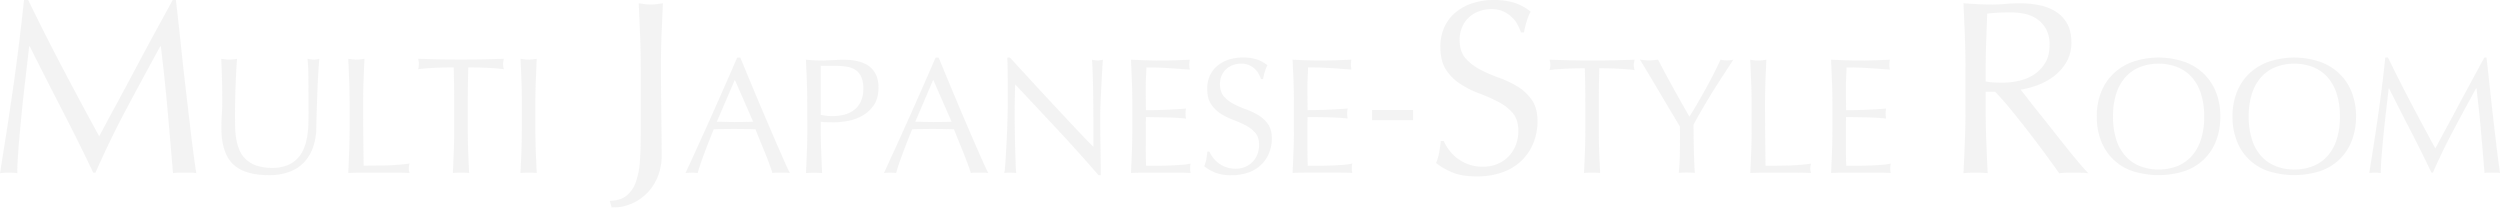 <svg viewBox="0 0 1819.1 151.02" xmlns="http://www.w3.org/2000/svg"><g fill="#888" opacity=".1"><path d="m45.63 49.68q12.69 24.12 26.55 49.5 1.8-3.42 5.22-9.81t7.92-14.67q4.5-8.28 9.63-17.91t10.44-19.53q5.31-9.9 10.53-19.44t9.72-17.82h2.36q2 17.28 3.69 33.39t3.51 31.68q1.8 15.57 3.6 30.78t4 30.15a25.71 25.71 0 0 0 -4.23-.36h-8.46a25.71 25.71 0 0 0 -4.23.36q-2-23.94-4-46.44t-4.88-45.9h-.36q-12.42 22.68-24.39 45.09t-22.77 46.89h-1.62q-10.8-22.64-22.59-45.45t-23.67-46.53h-.36q-1.24 11.16-2.79 24.21t-2.79 25.74q-1.26 12.69-2.16 23.94t-.9 18.45a51 51 0 0 0 -6.3-.36 51 51 0 0 0 -6.3.36q2.34-14.58 4.86-30.78t4.86-32.58q2.34-16.38 4.28-32.31t3.46-30.33h3.06q12.42 25.56 25.11 49.68z"/><path d="m224.48 82.08q0-17.17-.12-26.5a123.12 123.12 0 0 0 -.61-12.82c.89.16 1.74.3 2.54.42a16.53 16.53 0 0 0 2.42.18 13.16 13.16 0 0 0 3.63-.6q-.36 4.23-.72 10.1t-.62 12.58q-.24 6.72-.48 13.8c-.16 4.72-.29 9.29-.36 13.73a43.77 43.77 0 0 1 -2.49 14.52 30.38 30.38 0 0 1 -6.67 10.89 28 28 0 0 1 -10.71 6.78 42.78 42.78 0 0 1 -14.58 2.3q-18.15 0-26.38-8.23t-8.23-26q0-5.68.31-10.1t.3-9q0-10.16-.24-18t-.47-13.37q1.45.24 3.15.42a30 30 0 0 0 3.15.18 18.61 18.61 0 0 0 2.6-.18c.84-.12 1.71-.26 2.6-.42-.16 1.77-.33 4.09-.49 7s-.32 6.11-.48 9.74-.28 7.55-.36 11.74-.17 8.5-.17 13.02q0 4.11.12 8.53a60.1 60.1 0 0 0 .84 8.59 36.24 36.24 0 0 0 2.36 8 19.58 19.58 0 0 0 4.68 6.62 21.45 21.45 0 0 0 7.62 4.48 34.3 34.3 0 0 0 11.38 1.65 28.56 28.56 0 0 0 11.19-1.93 21.22 21.22 0 0 0 7.44-5.09 23 23 0 0 0 4.54-7.26 40.54 40.54 0 0 0 2.36-8.59 67.73 67.73 0 0 0 .85-9q.1-4.44.1-8.18z"/><path d="m254.06 58.42q-.3-7.68-.66-15.66c1 .16 2 .3 3 .42a23.53 23.53 0 0 0 5.81 0c1-.12 2-.26 3-.42q-.36 8-.66 15.66t-.3 15.67q0 15.25.12 26.44t.24 20q8.6 0 16.46-.18a157.37 157.37 0 0 0 16.98-1.35 13.8 13.8 0 0 0 -.61 3.63 11.12 11.12 0 0 0 .61 3.26q-5.58-.24-11.14-.24h-22.32q-5.38 0-11.19.24.36-7.5.66-15.24t.31-15.73v-20.83q0-7.98-.31-15.67z"/><path d="m330.11 49.05c-2.1 0-4.29 0-6.59.06s-4.6.12-6.9.24-4.52.26-6.66.42-4 .37-5.74.61a14.75 14.75 0 0 0 .6-3.87 16.75 16.75 0 0 0 -.6-3.75q8 .24 15.61.42t15.61.18q8 0 15.6-.18t15.61-.42a17 17 0 0 0 -.6 3.87 14.43 14.43 0 0 0 .6 3.75c-1.69-.24-3.61-.44-5.74-.61s-4.36-.3-6.66-.42-4.6-.2-6.9-.24-4.49-.06-6.59-.06q-.36 12.47-.36 25v20.86q0 8 .3 15.73t.66 15.24c-1.85-.16-3.83-.24-5.92-.24s-4.08.08-5.93.24q.36-7.5.66-15.24t.3-15.73v-20.82q0-12.57-.36-25.04z"/><path d="m379.42 58.42q-.3-7.68-.67-15.66 1.58.24 3 .42a23.53 23.53 0 0 0 5.81 0c1-.12 2-.26 3-.42q-.36 8-.66 15.66t-.31 15.67v20.82q0 8 .31 15.73t.66 15.24c-1.86-.16-3.83-.24-5.93-.24s-4.07.08-5.93.24q.38-7.5.67-15.24t.3-15.73v-20.82q.05-7.98-.25-15.67z"/><path d="m455.73 142.47a21.62 21.62 0 0 0 6.84-9.81 54.42 54.42 0 0 0 3-14.94q.63-8.64.63-19.26v-49.46q0-11.88-.45-23.31t-1-23.31q2.34.36 4.5.63a34.8 34.8 0 0 0 4.32.27 34.8 34.8 0 0 0 4.3-.28q2.16-.27 4.5-.63-.54 11.88-1 23.31t-.44 23.32q0 8.1.09 16.74t.18 17q.09 8.37.18 16.11t.09 14.22a40.85 40.85 0 0 1 -2.61 14.85 37 37 0 0 1 -7.47 12 34.84 34.84 0 0 1 -11.61 8.19 36 36 0 0 1 -14.67 3l-1.44-5q7.56-.11 12.06-3.64z"/><path d="m574.77 125.88a22.53 22.53 0 0 0 -3.18-.24h-6.36a22.53 22.53 0 0 0 -3.18.24q-.84-2.76-2.28-6.66t-3.18-8.16l-3.54-8.64q-1.8-4.38-3.36-8.34-3.84-.12-7.8-.18t-7.89-.06q-3.72 0-7.32.06t-7.32.18q-3.84 9.36-7 17.82t-4.68 14a41.19 41.19 0 0 0 -8.88 0q9.72-21 19-41.76t18.6-42.24h2.28l6.24 15.06q3.36 8.1 6.84 16.38t7 16.44q3.48 8.16 6.54 15.18t5.52 12.54q2.39 5.5 3.95 8.38zm-53.16-37.32q3.12 0 6.48.12t6.48.12q3.36 0 6.72-.06t6.72-.18l-13.32-30.48z"/><path d="m587.37 74.52q0-7.92-.3-15.54t-.66-15.54q2.88.24 5.82.42t5.82.18q1.44 0 3.48-.12t4.14-.18q2.1-.06 4-.18t3.24-.12q1.8 0 4.44.12a36.18 36.18 0 0 1 5.58.72 31.47 31.47 0 0 1 5.82 1.8 16.57 16.57 0 0 1 5.25 3.48 17.1 17.1 0 0 1 3.78 5.7 21.85 21.85 0 0 1 1.44 8.46q0 7.92-3.42 12.84a24.8 24.8 0 0 1 -8.4 7.68 33.27 33.27 0 0 1 -10.57 3.76 59.15 59.15 0 0 1 -9.9 1q-2.76 0-5-.06t-4.68-.3v6.6q0 7.92.3 15.6t.66 15.12q-2.76-.24-5.88-.24t-5.88.24q.36-7.44.66-15.12t.3-15.6zm9.84 9a36.93 36.93 0 0 0 16.2.12 20.5 20.5 0 0 0 7.26-3.06 16.8 16.8 0 0 0 5.4-6.12 21 21 0 0 0 2.1-10 20.85 20.85 0 0 0 -1.44-8.4 11.83 11.83 0 0 0 -4-5 15.64 15.64 0 0 0 -6.3-2.46 48.37 48.37 0 0 0 -8.4-.66h-10.8z"/><path d="m719.13 125.88a22.53 22.53 0 0 0 -3.18-.24h-6.36a22.53 22.53 0 0 0 -3.18.24q-.84-2.76-2.28-6.66t-3.13-8.16l-3.54-8.64q-1.8-4.38-3.36-8.34-3.84-.12-7.8-.18t-7.92-.06q-3.72 0-7.32.06t-7.32.18q-3.84 9.36-7 17.82t-4.68 14a41.19 41.19 0 0 0 -8.88 0q9.72-21 19-41.76t18.6-42.24h2.22l6.24 15.06q3.36 8.1 6.84 16.38t7 16.44q3.48 8.16 6.54 15.18t5.52 12.54q2.43 5.5 3.99 8.38zm-53.13-37.32q3.12 0 6.48.12t6.48.12q3.36 0 6.72-.06t6.72-.18l-13.35-30.48z"/><path d="m769.89 94.74q-15.6-16.74-31.2-33.3-.12 3.36-.24 9t-.12 15.36q0 2.52.06 6.24t.12 7.8q.06 4.08.18 8.28t.24 7.8q.12 3.6.24 6.3t.24 3.66a34 34 0 0 0 -4.2-.24 38.13 38.13 0 0 0 -4.44.24q.24-1.2.54-4.44t.54-7.74q.24-4.5.54-9.78t.48-10.56q.18-5.28.3-10.32t.12-9q0-11.52-.06-19.8t-.3-12.36h1.92q7.32 7.92 15.66 17t16.56 17.88q8.22 8.82 15.6 16.68t12.9 13.38v-16.34q0-12.6-.18-24.54t-.78-22.5a17.29 17.29 0 0 0 4.08.6 16.74 16.74 0 0 0 3.84-.6q-.24 2.64-.54 7.92t-.6 11.28q-.3 6-.54 11.76t-.24 9.24v7.2q0 4.08.06 8.52t.12 8.94q.06 4.5.12 8.4t.06 6.78v4h-1.68q-13.8-16-29.4-32.74z"/><path d="m823.59 58.8q-.3-7.68-.66-15.36 5.4.24 10.74.42t10.74.18q5.4 0 10.68-.18t10.68-.42a18.18 18.18 0 0 0 0 7.2q-3.84-.24-7-.48l-6.77-.48q-3.54-.24-7.74-.42t-10.08-.18q-.12 3.84-.3 7.32t-.18 7.92q0 4.68.06 9.12t.06 6.72q5.28 0 9.48-.12t7.68-.3q3.48-.18 6.42-.36t5.6-.38a18.93 18.93 0 0 0 -.36 3.72 18.32 18.32 0 0 0 .36 3.6q-3.12-.36-7.26-.6t-8.28-.3l-7.8-.12q-3.66-.06-5.82-.06 0 1.08-.06 2.34t-.06 3.18v11.84q0 6.84.06 11.28t.18 6.72h8.4q4.56 0 8.94-.18t8.28-.48a54 54 0 0 0 6.78-.9 8.61 8.61 0 0 0 -.3 1.86q-.06 1-.06 1.86a11.13 11.13 0 0 0 .36 3.12q-5.4-.24-10.74-.24h-21.77q-5.4 0-10.92.24.36-7.68.66-15.3t.3-15.54v-20.64q0-7.92-.3-15.6z"/><path d="m882.63 114.66a19.81 19.81 0 0 0 4 4 20.08 20.08 0 0 0 12.37 4.1 17.76 17.76 0 0 0 7.14-1.38 15.92 15.92 0 0 0 8.82-9.24 19 19 0 0 0 1.2-6.78q0-5.52-2.82-8.76a23.3 23.3 0 0 0 -7-5.4 82.3 82.3 0 0 0 -9.06-4 46.66 46.66 0 0 1 -9.06-4.5 24 24 0 0 1 -7-6.9q-2.82-4.2-2.82-11.28a22.78 22.78 0 0 1 1.8-9.18 20 20 0 0 1 5.22-7.14 24.66 24.66 0 0 1 8.22-4.68 32.56 32.56 0 0 1 10.8-1.68 32 32 0 0 1 10 1.38 24.82 24.82 0 0 1 7.8 4.26 25.84 25.84 0 0 0 -1.8 4.32q-.72 2.28-1.44 5.76h-1.44a30.44 30.44 0 0 0 -1.62-3.66 14 14 0 0 0 -2.76-3.66 15.43 15.43 0 0 0 -4.18-2.78 13.33 13.33 0 0 0 -5.76-1.14 17.14 17.14 0 0 0 -6.24 1.08 14.81 14.81 0 0 0 -4.92 3.06 13.52 13.52 0 0 0 -3.24 4.74 15.56 15.56 0 0 0 -1.14 6q0 5.64 2.82 8.88a24.12 24.12 0 0 0 7 5.46 69.48 69.48 0 0 0 9.06 4 50.91 50.91 0 0 1 9.06 4.26 23.13 23.13 0 0 1 7 6.48q2.82 4 2.82 10.56a27.7 27.7 0 0 1 -2 10.44 24.58 24.58 0 0 1 -5.76 8.58 25.65 25.65 0 0 1 -9.24 5.64 36.29 36.29 0 0 1 -12.42 2 31 31 0 0 1 -12.06-2 32.88 32.88 0 0 1 -7.74-4.5 28.33 28.33 0 0 0 1.5-5q.42-2.22.78-5.7h1.44a24 24 0 0 0 2.67 4.36z"/><path d="m941.19 58.8q-.3-7.68-.66-15.36 5.4.24 10.74.42t10.73.14q5.4 0 10.68-.18t10.68-.42a18.18 18.18 0 0 0 0 7.2q-3.84-.24-7-.48l-6.72-.48q-3.54-.24-7.74-.42t-10.08-.18q-.12 3.84-.3 7.32t-.18 7.92q0 4.68.06 9.12t.06 6.72q5.28 0 9.48-.12t7.68-.3q3.48-.18 6.42-.36t5.58-.42a18.93 18.93 0 0 0 -.36 3.72 18.32 18.32 0 0 0 .36 3.6q-3.12-.36-7.26-.6t-8.28-.3l-7.8-.12q-3.66-.06-5.82-.06 0 1.08-.06 2.34t-.06 3.18v11.92q0 6.84.06 11.28t.18 6.72h8.42q4.56 0 8.94-.18t8.28-.48a54 54 0 0 0 6.78-.94 8.61 8.61 0 0 0 -.3 1.86q-.06 1-.06 1.86a11.13 11.13 0 0 0 .36 3.12q-5.4-.24-10.74-.24h-21.81q-5.4 0-10.92.24.36-7.68.66-15.3t.3-15.54v-20.6q0-7.92-.3-15.6z"/><path d="m1028.25 80v7.44h-29.88v-7.44z"/><path d="m1054.44 109.17a29.71 29.71 0 0 0 5.94 6 30.12 30.12 0 0 0 18.63 6.12 26.64 26.64 0 0 0 10.71-2.07 23.88 23.88 0 0 0 13.28-13.83 28.56 28.56 0 0 0 1.8-10.17q0-8.28-4.23-13.14a35 35 0 0 0 -10.57-8.08 123.44 123.44 0 0 0 -13.6-6 70 70 0 0 1 -13.59-6.75 36.05 36.05 0 0 1 -10.53-10.35q-4.23-6.3-4.23-16.92a34.18 34.18 0 0 1 2.7-13.77 30 30 0 0 1 7.83-10.71 37 37 0 0 1 12.33-7 48.84 48.84 0 0 1 16.2-2.5 48 48 0 0 1 14.94 2.07 37.23 37.23 0 0 1 11.7 6.39 38.76 38.76 0 0 0 -2.7 6.48q-1.08 3.42-2.16 8.64h-2.16a45.66 45.66 0 0 0 -2.43-5.49 21 21 0 0 0 -4.14-5.49 23.15 23.15 0 0 0 -6.16-4.23 20 20 0 0 0 -8.64-1.71 25.71 25.71 0 0 0 -9.36 1.62 22.21 22.21 0 0 0 -7.38 4.59 20.29 20.29 0 0 0 -4.82 7.13 23.34 23.34 0 0 0 -1.71 9q0 8.46 4.23 13.32a36.19 36.19 0 0 0 10.53 8.19 104.22 104.22 0 0 0 13.59 5.94 76.36 76.36 0 0 1 13.56 6.37 34.7 34.7 0 0 1 10.53 9.72q4.23 5.94 4.23 15.84a41.55 41.55 0 0 1 -3 15.66 36.87 36.87 0 0 1 -8.64 12.87 38.47 38.47 0 0 1 -13.86 8.46 54.43 54.43 0 0 1 -18.63 3q-11.16 0-18.09-3a49.32 49.32 0 0 1 -11.61-6.75 42.5 42.5 0 0 0 2.25-7.47q.63-3.33 1.17-8.55h2.16a36.06 36.06 0 0 0 3.93 6.57z"/><path d="m1153.17 49.68q-3.12 0-6.54.06t-6.84.24q-3.42.18-6.6.42t-5.7.6a14.55 14.55 0 0 0 .6-3.84 16.54 16.54 0 0 0 -.6-3.72q7.92.24 15.48.42t15.48.18q7.92 0 15.48-.18t15.48-.42a16.74 16.74 0 0 0 -.6 3.84 14.23 14.23 0 0 0 .6 3.72q-2.52-.36-5.7-.6t-6.6-.42q-3.42-.18-6.84-.24t-6.54-.06q-.36 12.36-.36 24.84v20.64q0 7.92.3 15.6t.66 15.12q-2.76-.24-5.88-.24t-5.88.24q.36-7.44.66-15.12t.3-15.6v-20.64q0-12.52-.36-24.84z"/><path d="m1222.41 92.16q-1.2-2-3.54-5.94t-5.16-8.64l-5.94-10-5.94-10q-2.82-4.74-5.1-8.52t-3.48-5.7q1.68.24 3.3.42a30.34 30.34 0 0 0 6.6 0q1.62-.18 3.3-.42 5.4 10.44 11 20.52t11.82 21q2.76-4.32 5.76-9.48t6-10.56q3-5.4 5.76-10.86t5.16-10.62a18.55 18.55 0 0 0 9.36 0q-5.76 8.76-10.32 15.84t-8 12.84q-3.48 5.76-6.12 10.38t-4.56 8.34q0 4.44.06 9.48t.18 9.9q.12 4.86.3 9t.42 6.66q-2.76-.24-5.88-.24t-5.88.24q.72-6.24.84-15.12t.06-18.52z"/><path d="m1274.19 59q-.3-7.62-.66-15.54 1.56.24 3 .42a23.13 23.13 0 0 0 5.76 0q1.44-.18 3-.42-.36 7.92-.66 15.54t-.3 15.54q0 15.12.12 26.22t.24 19.86q8.52 0 16.32-.18a154.6 154.6 0 0 0 16.8-1.38 14 14 0 0 0 -.6 3.6 11.23 11.23 0 0 0 .6 3.24q-5.52-.24-11-.24h-22.14q-5.34 0-11.1.24.36-7.44.66-15.12t.3-15.6v-20.66q-.04-7.92-.34-15.52z"/><path d="m1333 58.8q-.3-7.68-.66-15.36 5.4.24 10.74.42t10.74.18q5.4 0 10.68-.18t10.68-.42a18.18 18.18 0 0 0 0 7.2q-3.84-.24-7-.48l-6.72-.48q-3.54-.24-7.74-.42t-10.08-.18q-.12 3.84-.3 7.32t-.18 7.92q0 4.68.06 9.12t.06 6.72q5.28 0 9.48-.12t7.68-.3q3.48-.18 6.42-.36t5.58-.42a18.93 18.93 0 0 0 -.36 3.72 18.32 18.32 0 0 0 .36 3.6q-3.12-.36-7.26-.6t-8.28-.3l-7.8-.12q-3.66-.06-5.82-.06 0 1.08-.06 2.34t-.06 3.18v11.88q0 6.84.06 11.28t.18 6.72h8.4q4.56 0 8.94-.18t8.28-.48a54 54 0 0 0 6.78-.9 8.61 8.61 0 0 0 -.3 1.86q-.06 1-.06 1.86a11.13 11.13 0 0 0 .36 3.12q-5.4-.24-10.74-.24h-21.78q-5.4 0-10.92.24.36-7.68.66-15.3t.3-15.54v-20.64q-.03-7.92-.32-15.6z"/><path d="m1430.13 49q0-11.88-.45-23.31t-1-23.31q5.22.36 10.26.63t10.26.27q5.22 0 10.26-.45t10.26-.45a69.76 69.76 0 0 1 14.4 1.44 35 35 0 0 1 12 4.77 24.08 24.08 0 0 1 8.1 8.73q3 5.4 3 13.5a27.51 27.51 0 0 1 -3.87 14.85 36.23 36.23 0 0 1 -9.45 10.26 46.85 46.85 0 0 1 -12 6.3 60.14 60.14 0 0 1 -11.61 3q2.16 2.7 5.94 7.56t8.46 10.71q4.68 5.85 9.72 12.24t9.72 12.24q4.68 5.85 8.82 10.71t6.66 7.38a40.82 40.82 0 0 0 -5.4-.36h-10.62a36.88 36.88 0 0 0 -5.22.36q-2.7-3.78-8.19-11.34t-12.18-16.27q-6.66-8.64-13.59-17.19t-12.69-14.49h-6.84v13.14q0 11.88.45 23.4t1 22.68q-4.14-.36-8.82-.36c-3.13 0-6.06.12-8.82.36q.54-11.16 1-22.68t.45-23.4zm14.76 10.26a36.9 36.9 0 0 0 5.49.72c2 .12 4.16.18 6.57.18a56.75 56.75 0 0 0 11.61-1.26 33.72 33.72 0 0 0 11.07-4.41 26.23 26.23 0 0 0 8.37-8.49q3.33-5.31 3.33-13.41a23.25 23.25 0 0 0 -2.61-11.59 20.8 20.8 0 0 0 -6.75-7.29 25.73 25.73 0 0 0 -9-3.69 47.72 47.72 0 0 0 -9.54-1q-6.3 0-10.44.27c-2.76.18-5.11.39-7 .63q-.36 9.9-.72 19.62t-.38 19.46z"/><path d="m1525.71 84.84a47 47 0 0 1 3.3-18.18 37.94 37.94 0 0 1 9.24-13.5 39.8 39.8 0 0 1 14.22-8.4 58.82 58.82 0 0 1 36.36 0 39.8 39.8 0 0 1 14.22 8.4 38.07 38.07 0 0 1 9.24 13.5 47.22 47.22 0 0 1 3.3 18.18 47.22 47.22 0 0 1 -3.3 18.18 37 37 0 0 1 -23.46 21.72 62.56 62.56 0 0 1 -36.36 0 37 37 0 0 1 -23.47-21.74 47 47 0 0 1 -3.29-18.16zm78.12 0a52.64 52.64 0 0 0 -2.52-17.22 32.73 32.73 0 0 0 -7-12 28 28 0 0 0 -10.56-7 37.06 37.06 0 0 0 -13.14-2.28 36.63 36.63 0 0 0 -13 2.28 28 28 0 0 0 -10.56 7 32.73 32.73 0 0 0 -7 12 52.64 52.64 0 0 0 -2.52 17.22 52.64 52.64 0 0 0 2.52 17.22 32.73 32.73 0 0 0 7 12 28 28 0 0 0 10.56 7 36.63 36.63 0 0 0 13 2.28 37.06 37.06 0 0 0 13.14-2.28 28 28 0 0 0 10.56-7 32.73 32.73 0 0 0 7-12 52.64 52.64 0 0 0 2.52-17.22z"/><path d="m1624.46 84.84a47.22 47.22 0 0 1 3.3-18.18 37.94 37.94 0 0 1 9.24-13.5 39.88 39.88 0 0 1 14.22-8.4 58.82 58.82 0 0 1 36.36 0 39.71 39.71 0 0 1 14.22 8.4 37.94 37.94 0 0 1 9.24 13.5 47.22 47.22 0 0 1 3.3 18.18 47.22 47.22 0 0 1 -3.34 18.16 37 37 0 0 1 -23.46 21.72 62.56 62.56 0 0 1 -36.36 0 37 37 0 0 1 -23.42-21.72 47.22 47.22 0 0 1 -3.3-18.16zm78.12 0a52.65 52.65 0 0 0 -2.51-17.22 32.88 32.88 0 0 0 -7-12 28 28 0 0 0 -10.55-7 37.11 37.11 0 0 0 -13.15-2.28 36.58 36.58 0 0 0 -13 2.28 27.93 27.93 0 0 0 -10.57 7 32.58 32.58 0 0 0 -7 12 52.62 52.62 0 0 0 -2.53 17.22 52.62 52.62 0 0 0 2.53 17.22 32.58 32.58 0 0 0 7 12 27.93 27.93 0 0 0 10.57 7 36.58 36.58 0 0 0 13 2.28 37.11 37.11 0 0 0 13.15-2.28 28 28 0 0 0 10.55-7 32.88 32.88 0 0 0 7-12 52.65 52.65 0 0 0 2.51-17.22z"/><path d="m1754.36 75q8.46 16.08 17.7 33 1.2-2.28 3.48-6.54t5.28-9.78q3-5.52 6.42-11.94t7-13q3.54-6.6 7-13t6.48-11.88h1.56q1.32 11.52 2.46 22.26t2.34 21.12q1.2 10.38 2.4 20.52t2.64 20.1a17.14 17.14 0 0 0 -2.82-.24h-5.64a17.14 17.14 0 0 0 -2.82.24q-1.32-16-2.64-31t-3.24-30.6h-.24q-8.28 15.12-16.26 30.06t-15.18 31.26h-1.08q-7.2-15.12-15.06-30.3t-15.78-31h-.24q-.84 7.44-1.86 16.14t-1.86 17.16q-.84 8.46-1.44 16t-.6 12.3a36.87 36.87 0 0 0 -8.4 0q1.56-9.72 3.24-20.52t3.24-21.72q1.56-10.92 2.88-21.54t2.28-20.22h2q8.3 17.04 16.76 33.12z"/></g></svg>